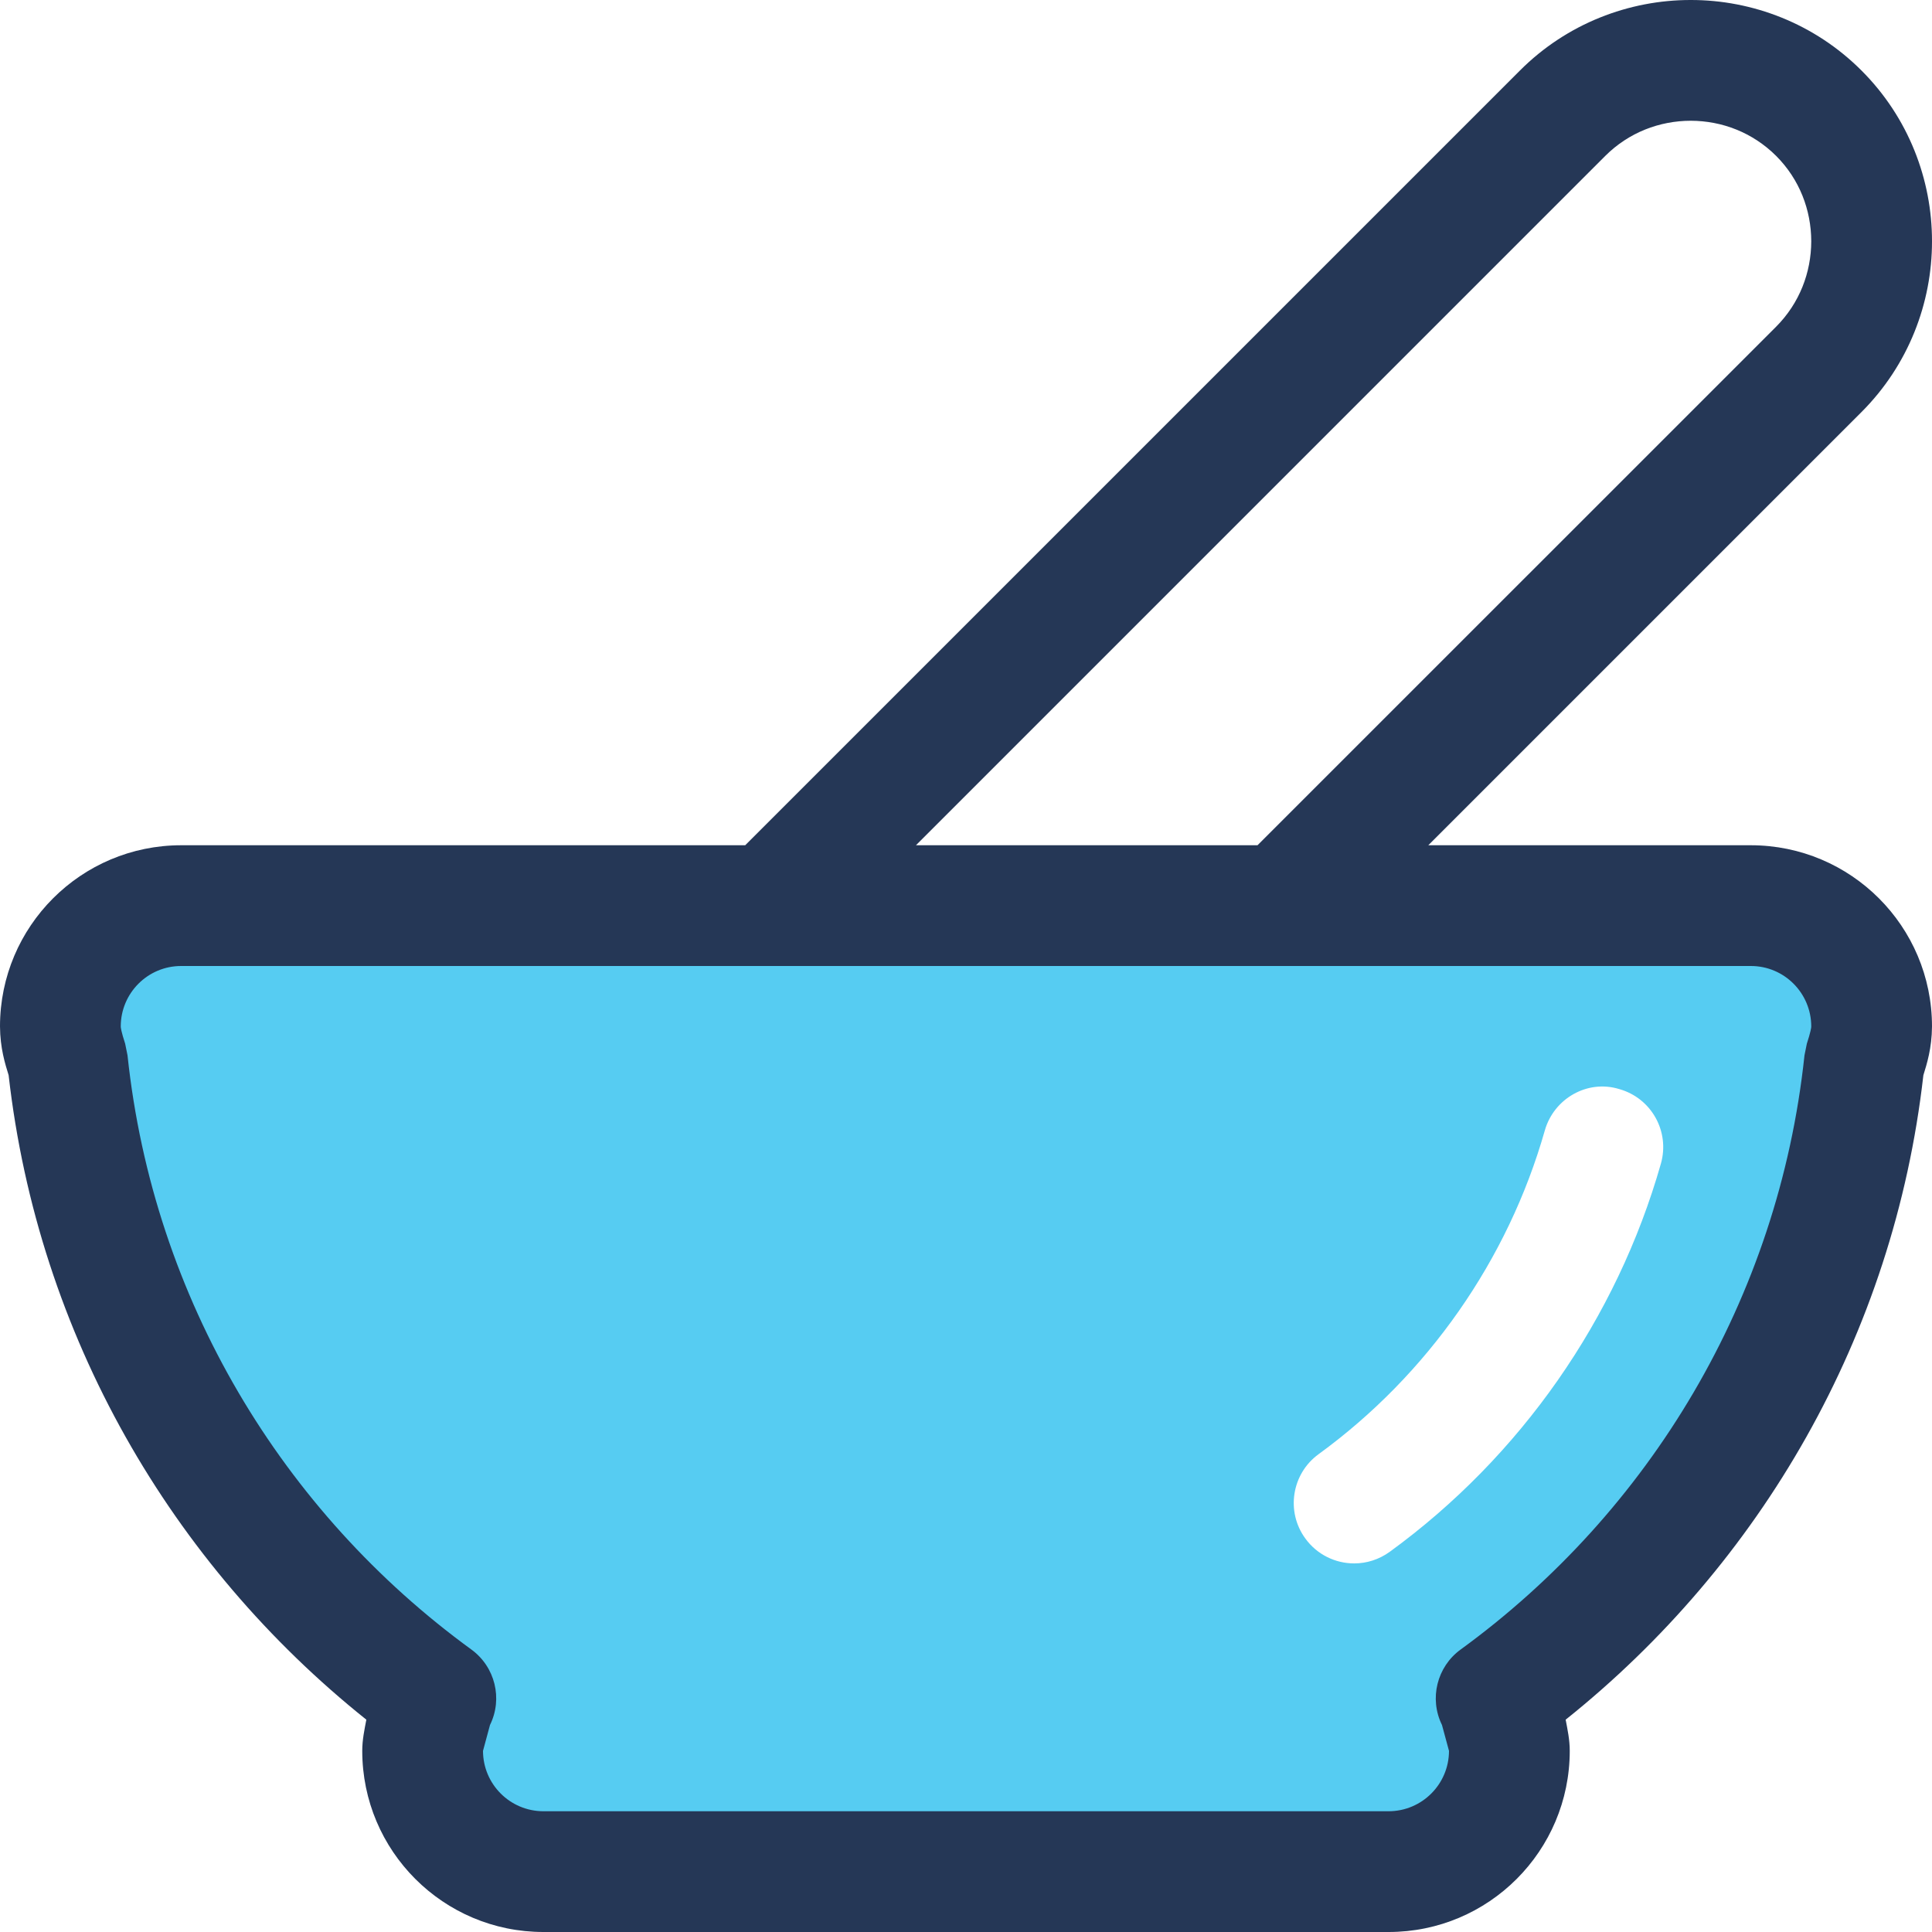 <svg width="60px" height="60px" viewBox="0 0 60 60" version="1.1" xmlns="http://www.w3.org/2000/svg" xmlns:xlink="http://www.w3.org/1999/xlink">
    <g id="Page-1" stroke="none" stroke-width="1" fill="none" fill-rule="evenodd">
        <g id="Web" transform="translate(-269, -2205)">
            <g id="3" transform="translate(0, 1965)">
                <g id="1" transform="translate(117, 211)">
                    <g id="Icon" transform="translate(152, 29)">
                        <path d="M51.581,36.137 C50.209,40.958 47.22,45.238 43.159,48.193 C42.825,48.435 42.439,48.553 42.056,48.553 C41.475,48.553 40.905,48.285 40.538,47.779 C39.928,46.944 40.114,45.769 40.95,45.161 C44.336,42.696 46.832,39.126 47.974,35.113 C48.255,34.116 49.299,33.516 50.289,33.823 C51.287,34.104 51.864,35.141 51.581,36.137 Z M54.375,28.125 L5.625,28.125 C3.553,28.125 1.875,29.803 1.875,31.875 C1.875,32.263 1.986,32.618 2.096,32.97 C2.957,41.089 7.262,48.176 13.536,52.744 C13.29,53.243 13.125,53.783 13.125,54.375 C13.125,56.445 14.803,58.125 16.875,58.125 L43.125,58.125 C45.197,58.125 46.875,56.445 46.875,54.375 C46.875,53.783 46.71,53.243 46.464,52.744 C52.738,48.176 57.043,41.089 57.904,32.97 C58.014,32.618 58.125,32.263 58.125,31.875 C58.125,29.803 56.447,28.125 54.375,28.125 L54.375,28.125 Z" id="Fill-233" fill="#56CCF2"></path>
                        <path d="M45.362,51.227 C44.625,51.763 44.379,52.753 44.782,53.571 L45,54.375 C44.998,55.41 44.16,56.248 43.125,56.25 L16.875,56.25 C15.84,56.248 15.002,55.41 15,54.375 L15.217,53.571 C15.621,52.753 15.375,51.763 14.638,51.227 C8.779,46.961 4.763,40.348 3.96,32.773 L3.887,32.413 C3.769,32.053 3.746,31.898 3.75,31.875 C3.752,30.84 4.59,30 5.625,30 L54.375,30 C55.41,30 56.248,30.84 56.25,31.875 C56.254,31.898 56.231,32.053 56.113,32.413 L56.04,32.773 C55.237,40.348 51.221,46.961 45.362,51.227 Z M49.854,4.841 C50.584,4.114 51.534,3.752 52.508,3.75 C53.479,3.752 54.429,4.114 55.159,4.841 C55.886,5.569 56.248,6.521 56.25,7.493 C56.248,8.464 55.886,9.416 55.159,10.146 L39.053,26.25 L28.446,26.25 L49.854,4.841 Z M59.732,33.392 C59.839,33.045 59.996,32.554 60,31.875 C59.998,28.768 57.482,26.252 54.375,26.25 L44.357,26.25 L57.81,12.797 C59.271,11.336 60.002,9.405 60,7.493 C60.002,5.58 59.271,3.649 57.81,2.19 C56.351,0.729 54.418,-0.002 52.508,-1.10134124e-13 C50.595,-0.002 48.662,0.729 47.203,2.19 L23.143,26.25 L5.625,26.25 C2.518,26.252 0.002,28.768 0,31.875 C0.004,32.554 0.161,33.045 0.268,33.392 C1.187,41.486 5.332,48.576 11.377,53.406 C11.318,53.719 11.25,54.03 11.25,54.375 C11.252,57.482 13.768,60 16.875,60 L43.125,60 C46.232,60 48.748,57.482 48.75,54.375 C48.75,54.03 48.682,53.719 48.623,53.406 C54.667,48.576 58.813,41.486 59.732,33.392 L59.732,33.392 Z" id="Fill-234" fill="#253756"></path>
                    </g>
                </g>
            </g>
        </g>
    </g>
</svg>
